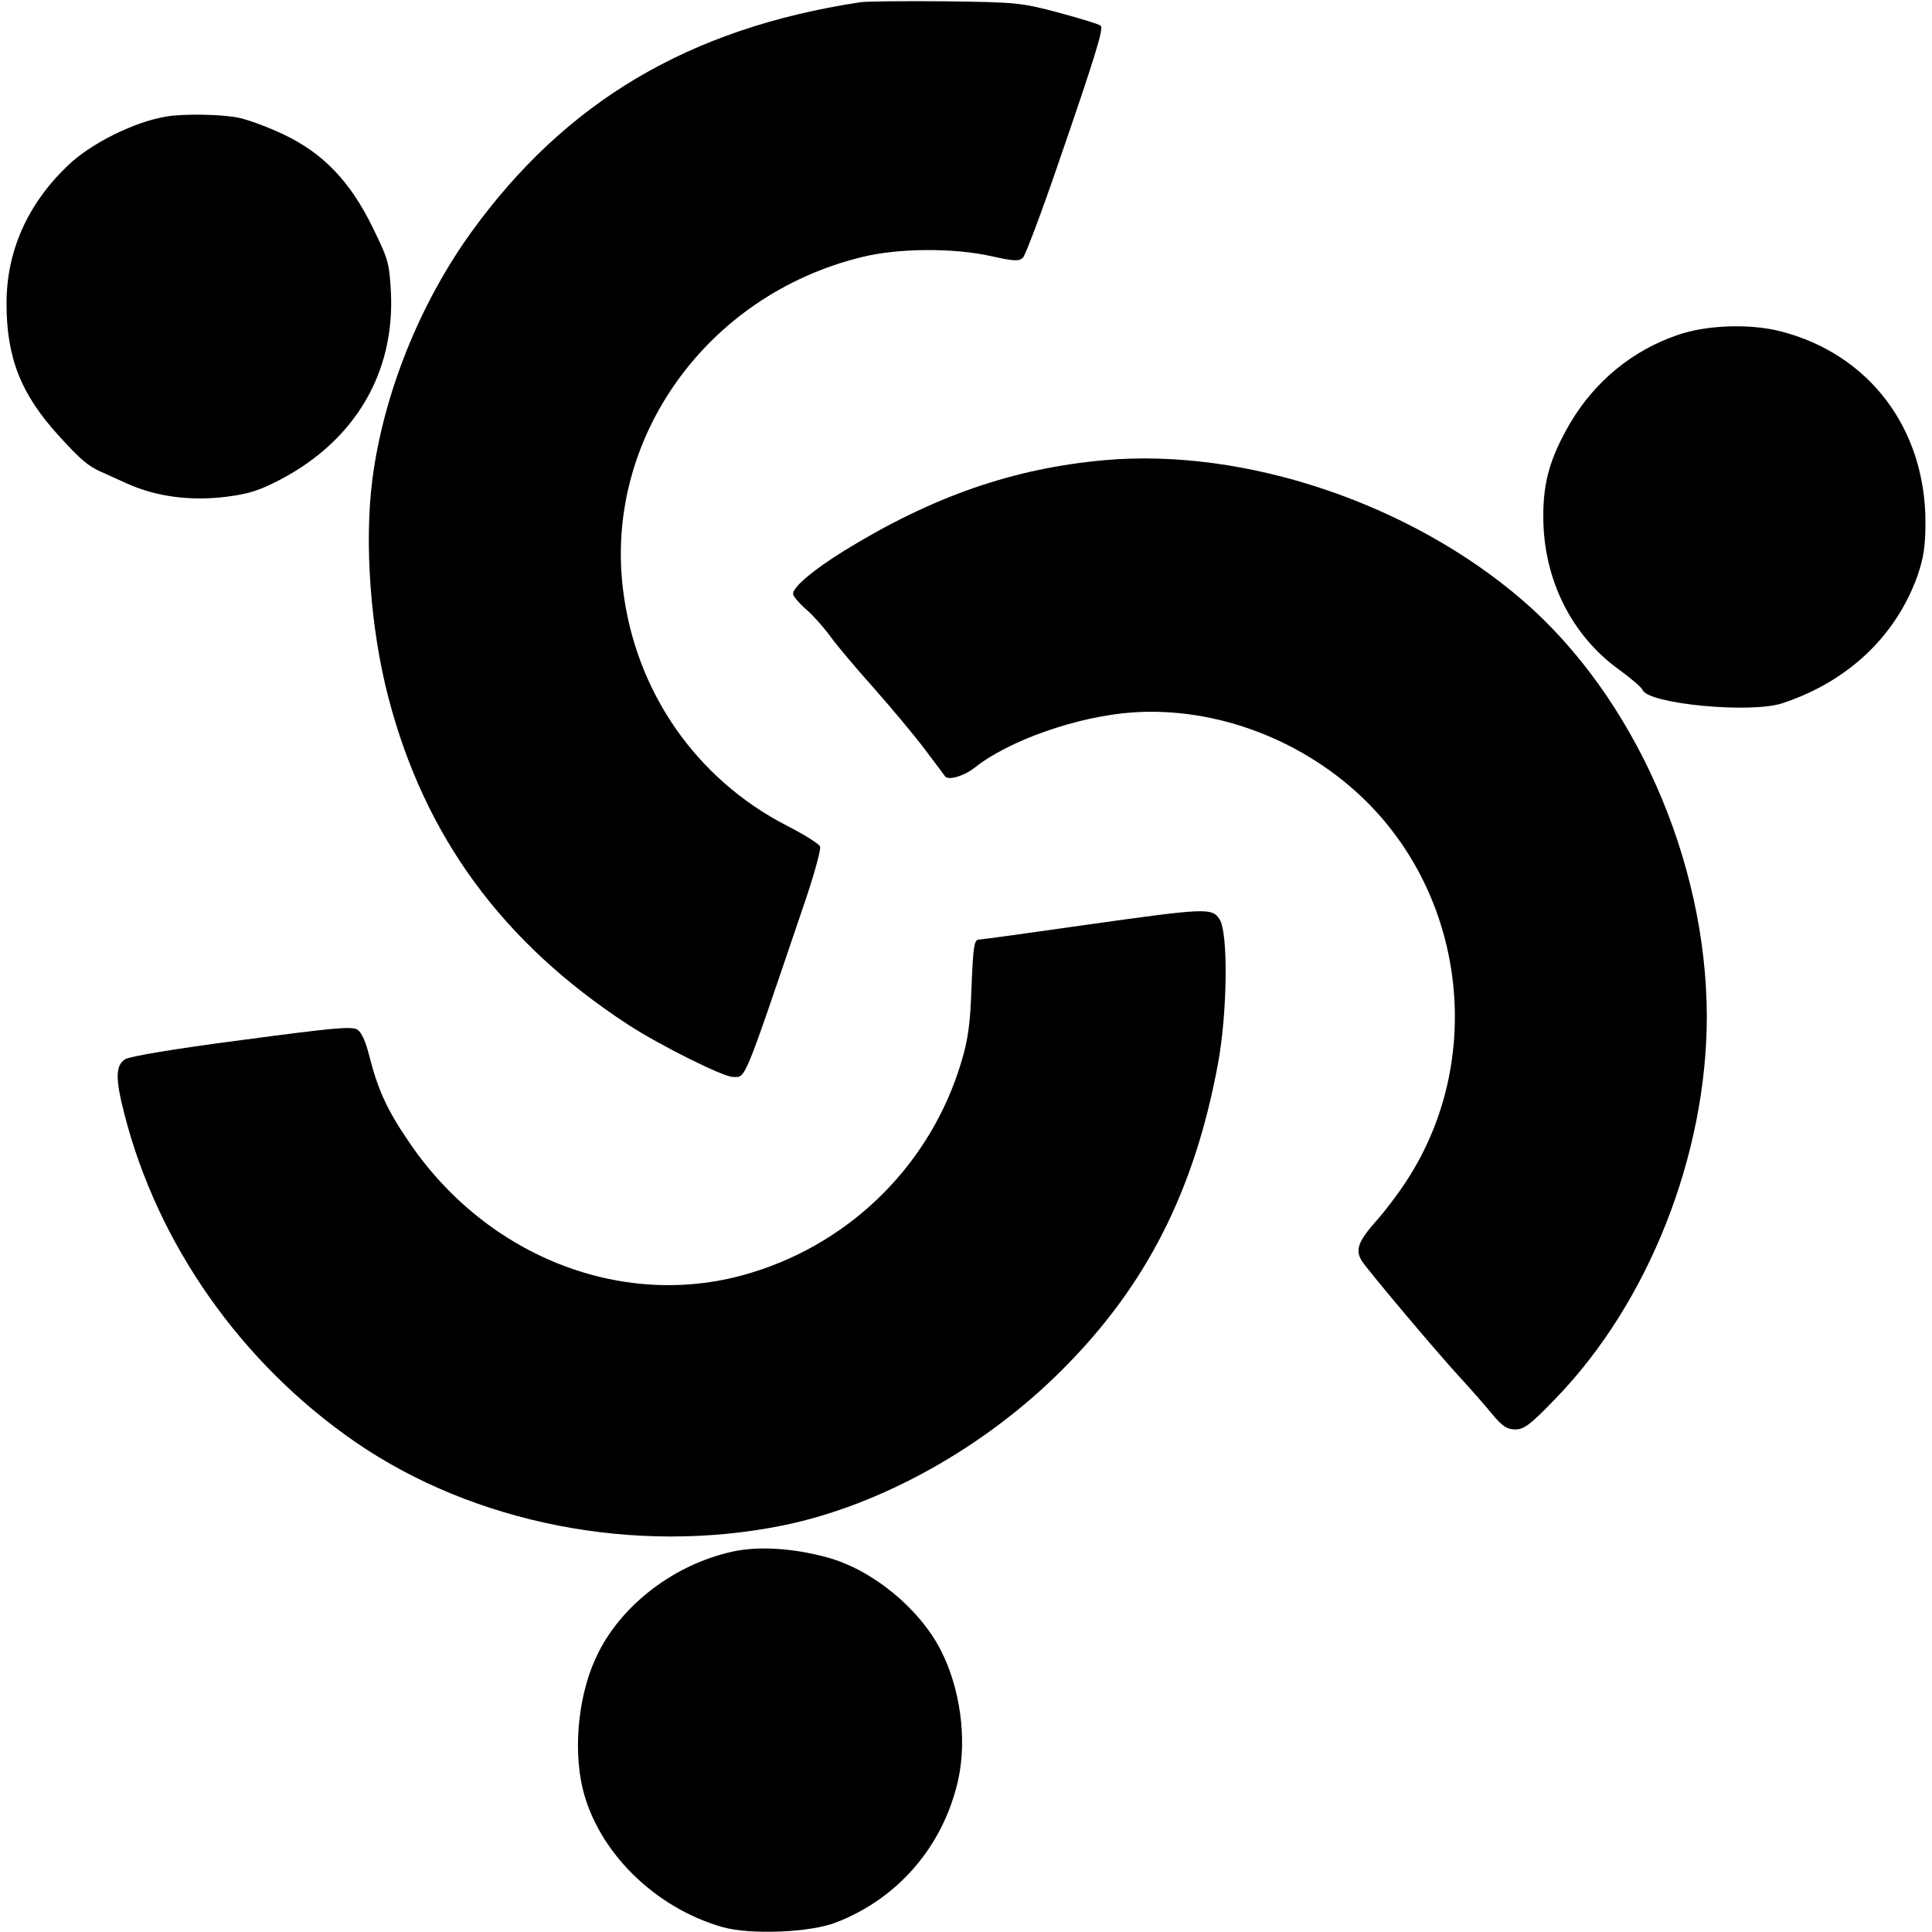 <?xml version="1.0" standalone="no"?>
<!DOCTYPE svg PUBLIC "-//W3C//DTD SVG 20010904//EN"
 "http://www.w3.org/TR/2001/REC-SVG-20010904/DTD/svg10.dtd">
<svg version="1.0" xmlns="http://www.w3.org/2000/svg"
 width="592pt" height="592pt" viewBox="0 0 592 592"
 preserveAspectRatio="xMidYMid meet">
<g transform="translate(0,592) scale(0.1,-0.1)"
fill="#000000" stroke="none">
<path d="M2635 5913 c-524 -80 -902 -304 -1192 -706 -158 -220 -268 -495 -302
-756 -25 -195 -6 -457 49 -668 111 -426 349 -751 735 -1003 97 -63 291 -160
321 -160 40 0 29 -27 214 518 33 95 56 179 53 188 -3 8 -49 37 -102 64 -278
143 -464 411 -502 724 -57 463 257 902 731 1018 111 28 281 29 398 3 71 -16
85 -16 97 -4 7 8 54 131 103 274 118 342 144 427 135 436 -5 5 -62 22 -128 40
-117 31 -127 32 -350 35 -126 1 -243 0 -260 -3z"/>
<path d="M510 5563 c-98 -16 -233 -83 -303 -151 -123 -118 -187 -262 -187
-422 0 -166 44 -278 160 -405 66 -73 90 -93 130 -111 8 -3 44 -20 80 -36 89
-40 194 -54 305 -40 70 9 102 20 167 54 226 120 347 325 336 570 -5 91 -7 101
-56 201 -69 141 -151 227 -273 285 -46 22 -108 45 -137 51 -51 11 -170 13
-222 4z"/>
<path d="M5142 4894 c-139 -47 -255 -142 -331 -271 -60 -103 -83 -180 -82
-287 0 -191 87 -365 235 -470 35 -26 66 -52 69 -60 17 -43 331 -73 428 -41
201 66 349 206 415 392 18 53 24 89 24 162 0 288 -173 517 -445 586 -94 24
-226 19 -313 -11z"/>
<path d="M3385 4510 c-280 -25 -528 -111 -799 -278 -92 -57 -156 -110 -156
-132 0 -6 18 -28 41 -48 23 -20 57 -59 77 -87 20 -27 79 -97 131 -155 51 -58
121 -141 154 -185 33 -44 62 -82 63 -84 11 -13 58 1 91 27 104 83 314 157 483
169 258 18 530 -86 720 -276 304 -305 356 -795 122 -1156 -24 -38 -67 -95 -94
-125 -57 -64 -66 -91 -45 -124 23 -34 229 -279 301 -357 34 -37 78 -87 99
-113 31 -37 45 -46 70 -46 27 0 46 14 124 95 285 294 463 747 463 1171 -1 478
-223 980 -565 1275 -345 297 -850 467 -1280 429z"/>
<path d="M3320 3085 c-168 -24 -312 -44 -321 -44 -14 -1 -17 -22 -22 -143 -4
-114 -10 -161 -31 -231 -92 -309 -332 -551 -641 -646 -386 -120 -813 44 -1054
403 -65 95 -93 158 -118 255 -12 49 -25 78 -38 86 -17 11 -77 5 -355 -32 -207
-27 -344 -50 -357 -59 -29 -19 -30 -59 -2 -167 102 -400 358 -764 707 -1005
364 -251 859 -348 1312 -256 298 61 617 238 856 478 256 256 404 547 476 936
29 156 32 402 5 443 -23 36 -40 35 -417 -18z"/>
<path d="M2242 1165 c-174 -39 -333 -159 -408 -308 -60 -117 -79 -286 -49
-416 46 -193 219 -366 429 -426 84 -24 268 -17 347 14 191 73 330 235 375 437
28 126 6 283 -54 399 -67 129 -211 246 -348 283 -107 29 -213 35 -292 17z"/>
</g>
</svg>
